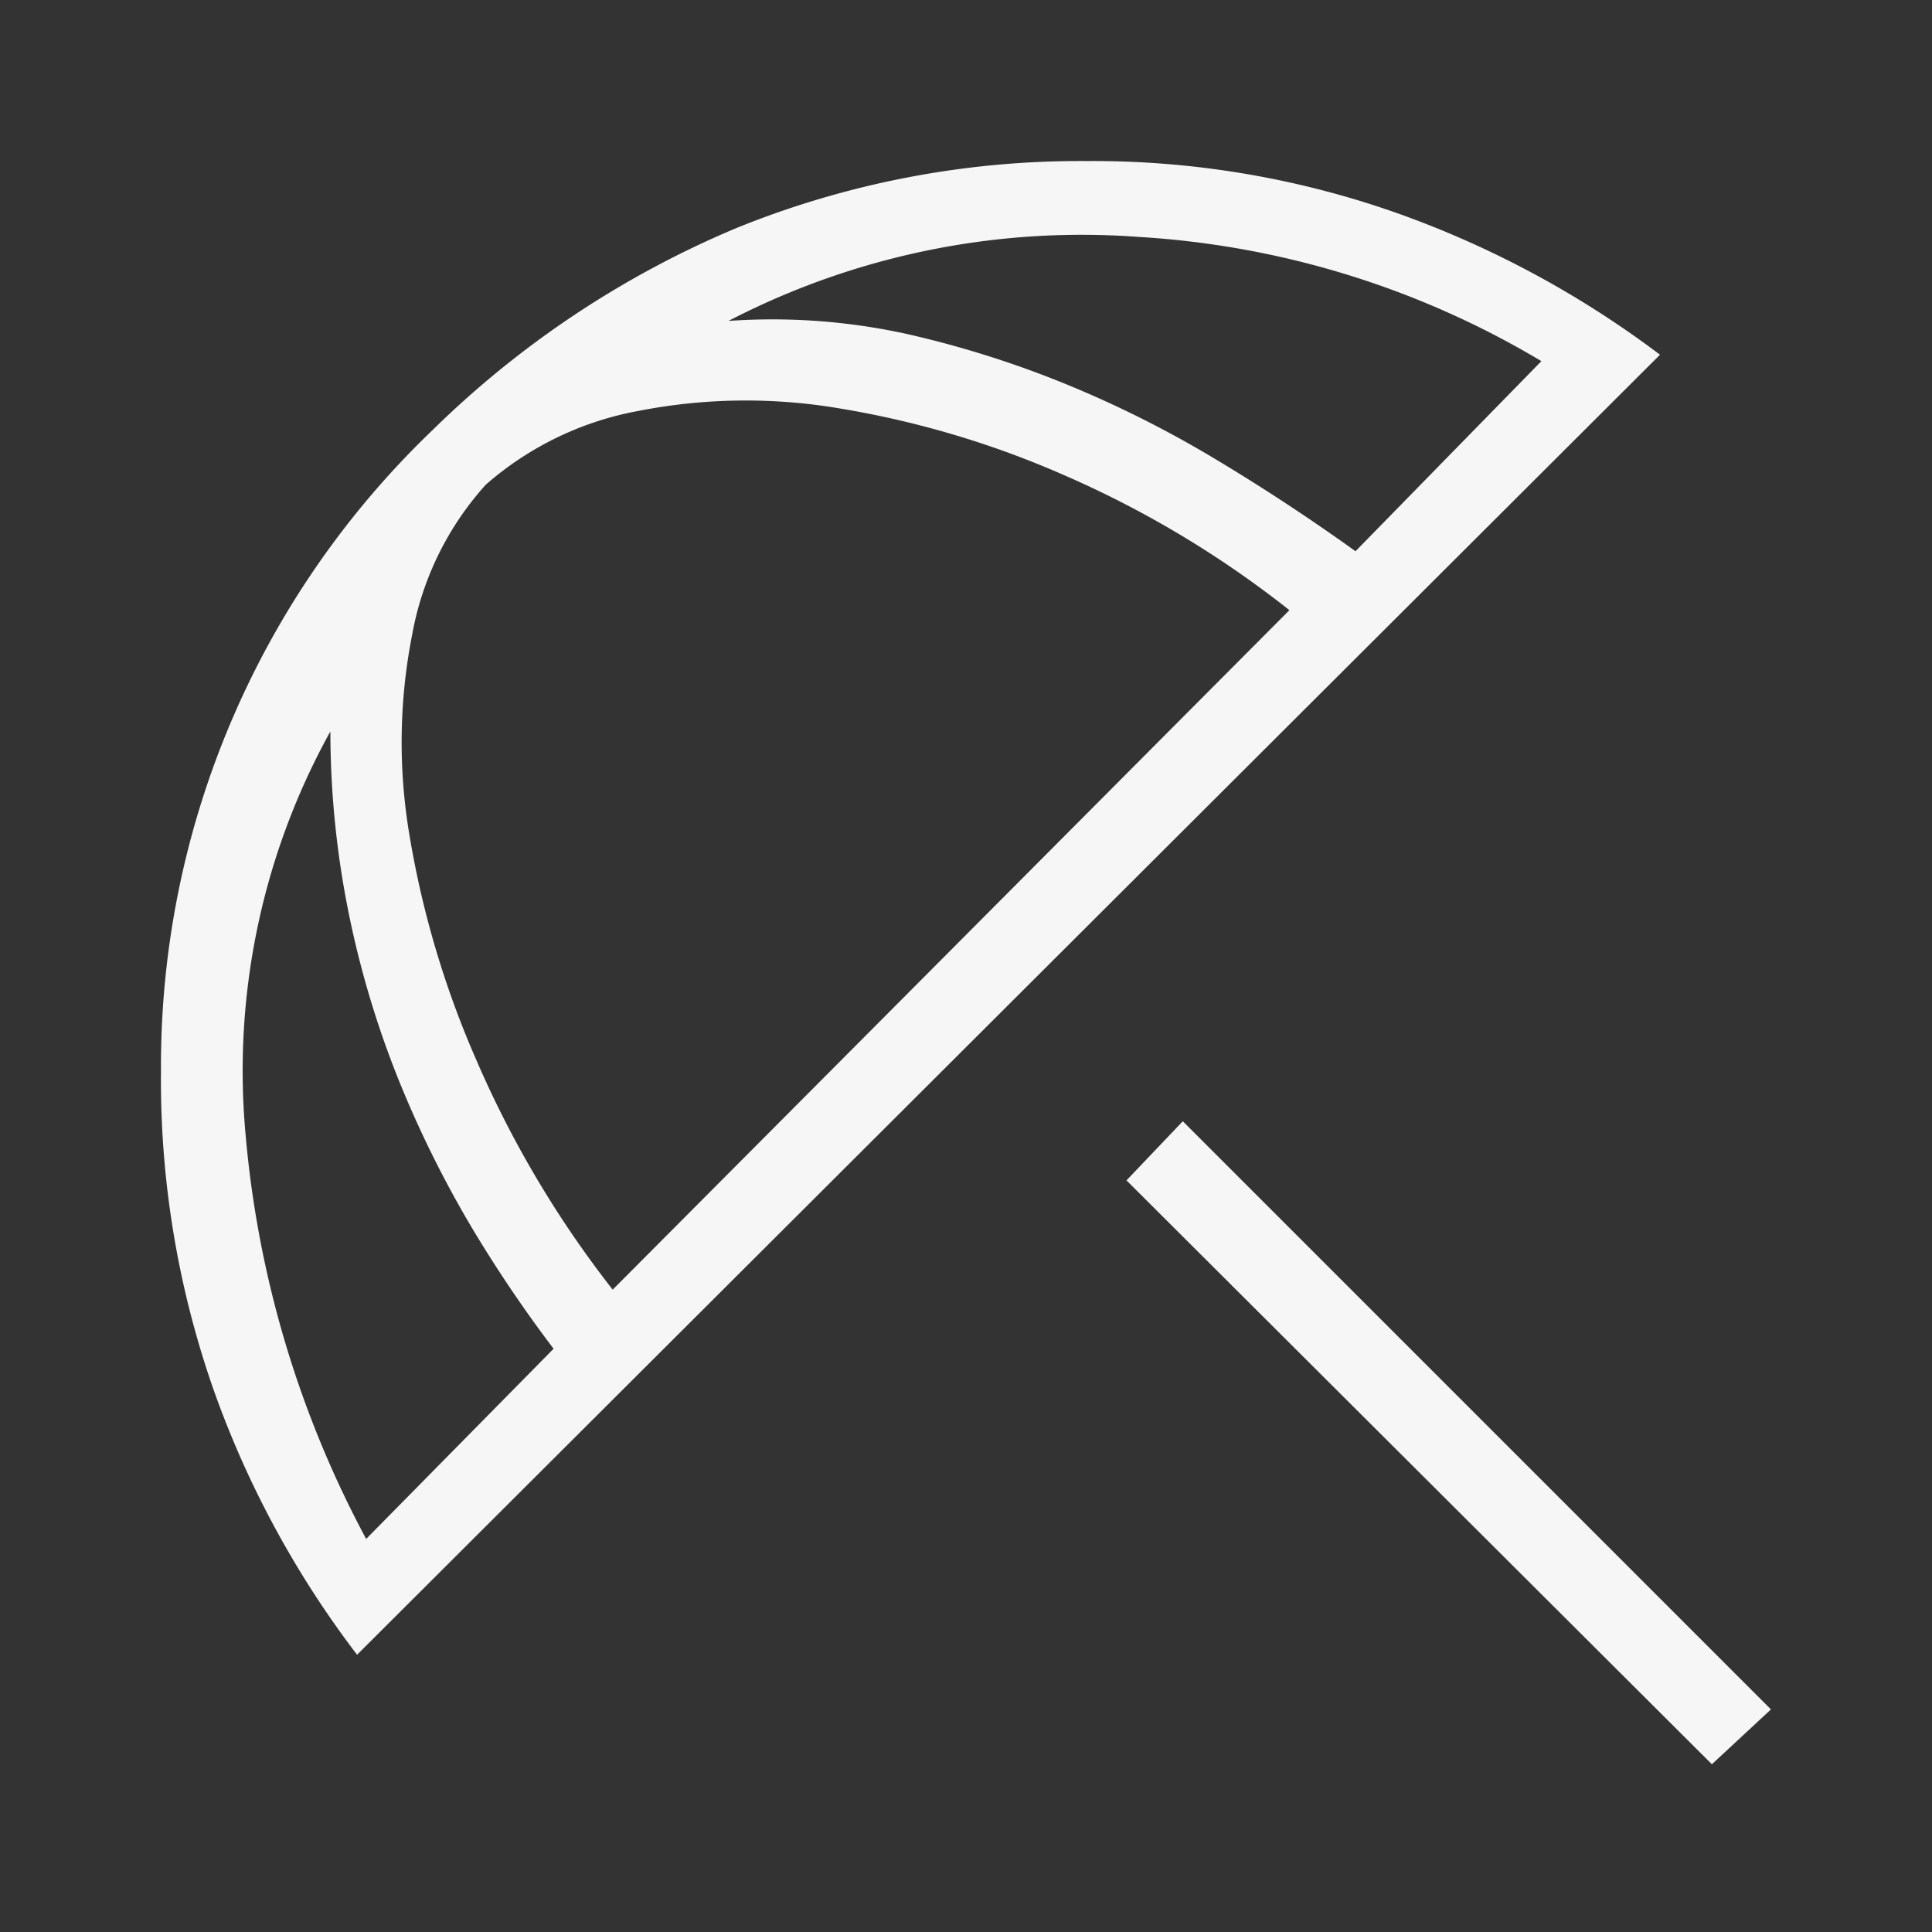 <svg id="playa" xmlns="http://www.w3.org/2000/svg" width="28" height="28" viewBox="0 0 28 28">
  <rect x="0" y="0" width="28" height="28" fill="#333333" stroke="none"/>
  <path id="beach_access_20dp_343339_FILL0_wght200_GRAD-25_opsz20" d="M210.477-746.184l-8.484-8.462.816-.857,8.524,8.524Zm-19.635-1.587a14.08,14.08,0,0,1-2.078-3.836,13.58,13.58,0,0,1-.764-4.628,12.748,12.748,0,0,1,1.027-5.084,12.762,12.762,0,0,1,2.908-4.2,14.034,14.034,0,0,1,4.407-2.93,13.25,13.25,0,0,1,5.073-.97,13.24,13.24,0,0,1,4.478.747,14.239,14.239,0,0,1,3.832,2.06Zm.132-1.679,2.716-2.756a19.152,19.152,0,0,1-1.193-1.768A15.765,15.765,0,0,1,191.486-756a13.872,13.872,0,0,1-.739-2.392,13.332,13.332,0,0,1-.292-2.76,10.143,10.143,0,0,0-1.228,5.851A15.172,15.172,0,0,0,190.974-749.449Zm3.573-3.613,9.807-9.847a14.709,14.709,0,0,0-3.266-1.957,13.578,13.578,0,0,0-3.26-.968,8.1,8.1,0,0,0-2.912.038,4.62,4.62,0,0,0-2.21,1.07,4.413,4.413,0,0,0-1.065,2.169,8.053,8.053,0,0,0-.043,2.889,13.721,13.721,0,0,0,.97,3.273A15.117,15.117,0,0,0,194.547-753.062Zm10.764-10.7,2.695-2.756a12.859,12.859,0,0,0-5.832-1.8,11.116,11.116,0,0,0-5.949,1.217,9.074,9.074,0,0,1,2.588.19,14.675,14.675,0,0,1,2.329.737,15.939,15.939,0,0,1,2.155,1.085Q204.332-764.468,205.311-763.765Z" transform="translate(-185.667 771.753)" fill="#f6f6f6"/>
  <rect id="BASE" width="28" height="28" fill="none"/>
</svg>
